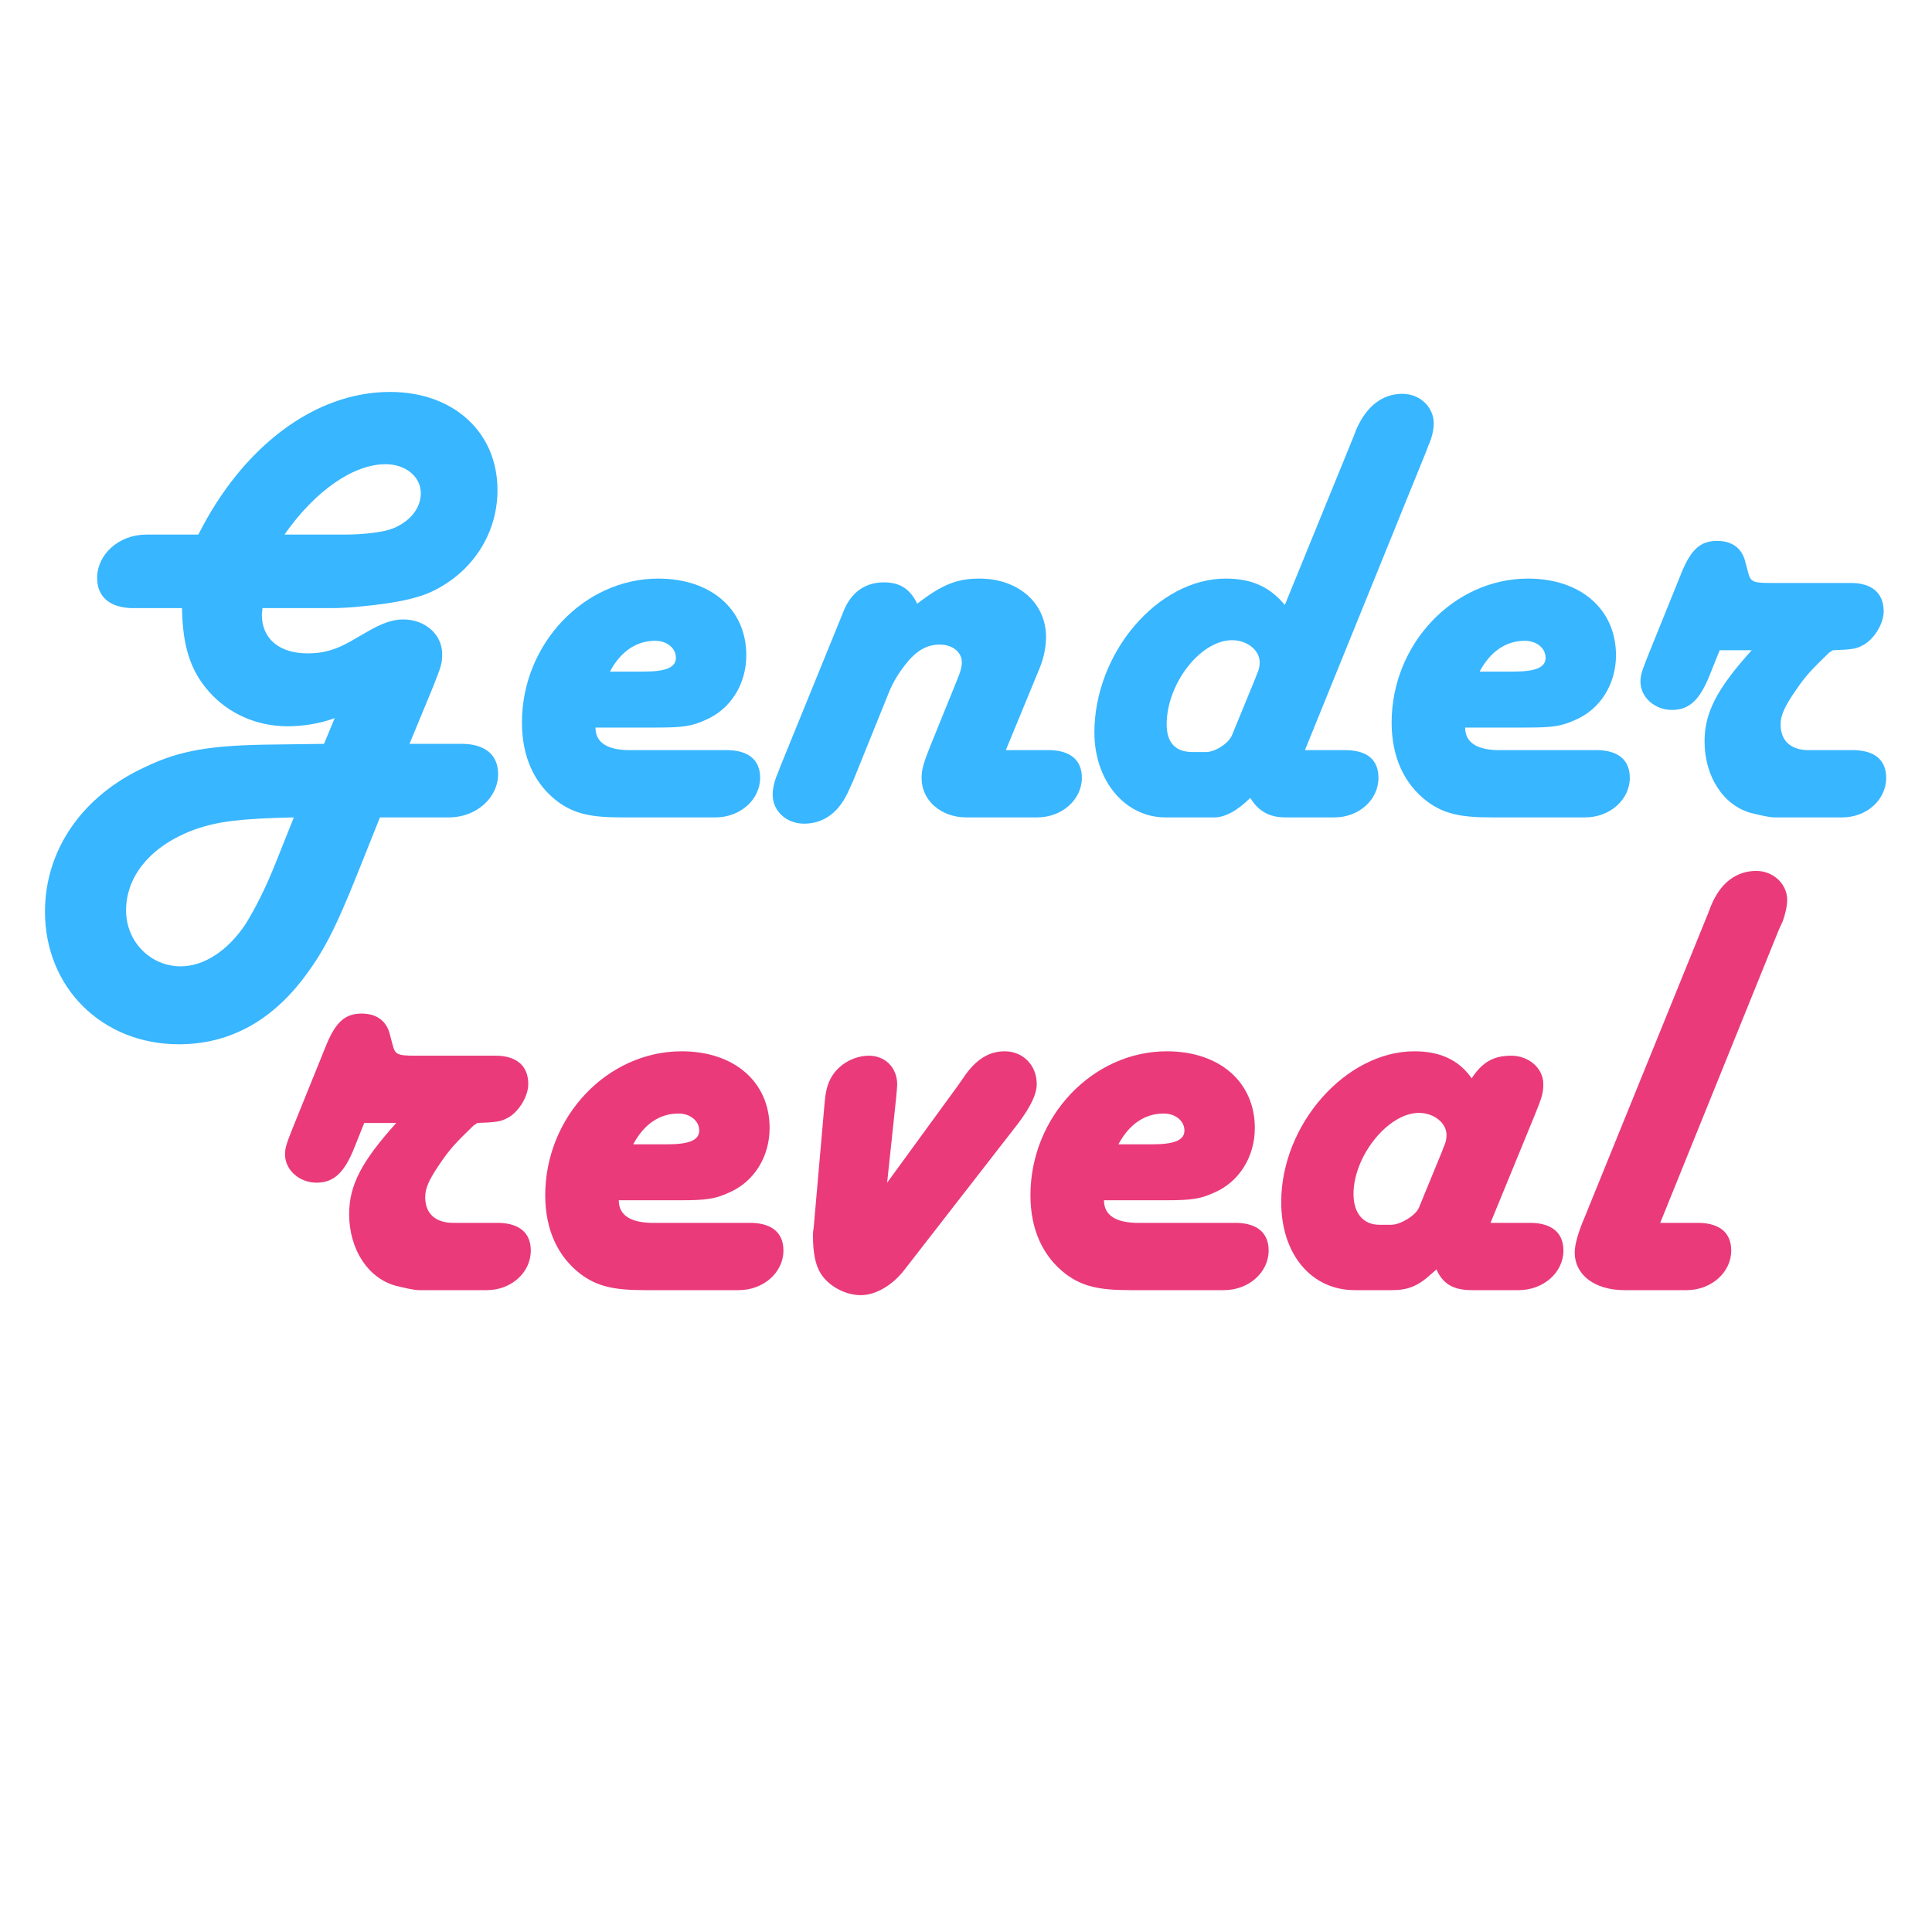 <svg version="1.0" preserveAspectRatio="xMidYMid meet" height="500" viewBox="0 0 375 375" zoomAndPan="magnify" width="500" xmlns:xlink="http://www.w3.org/1999/xlink" xmlns="http://www.w3.org/2000/svg"><defs><g></g></defs><g fill-opacity="1" fill="#38b6ff"><g transform="translate(11.174, 158.656)"><g><path d="M 68.309 -14.273 L 72.945 -25.492 C 74.406 -29.273 74.652 -29.762 74.652 -31.715 C 74.652 -35.496 71.359 -38.422 67.09 -38.422 C 65.016 -38.422 62.941 -37.691 60.016 -35.984 L 56.844 -34.156 C 53.793 -32.445 51.477 -31.836 48.547 -31.836 C 43.059 -31.836 39.645 -34.641 39.645 -39.398 C 39.645 -39.645 39.766 -40.133 39.766 -40.621 L 53.305 -40.621 C 54.648 -40.621 57.207 -40.742 59.281 -40.984 C 65.504 -41.594 69.773 -42.449 72.82 -43.914 C 80.629 -47.695 85.387 -55.137 85.387 -63.551 C 85.387 -74.773 76.848 -82.582 64.527 -82.582 C 50.012 -82.582 35.984 -72.09 27.324 -54.891 L 17.199 -54.891 C 11.953 -54.891 7.684 -51.109 7.684 -46.473 C 7.684 -42.816 10.125 -40.742 14.395 -40.621 L 24.152 -40.621 C 24.273 -33.301 25.738 -28.543 29.398 -24.395 C 33.18 -20.125 38.668 -17.688 44.645 -17.688 C 47.57 -17.688 50.867 -18.176 53.793 -19.273 L 51.719 -14.273 L 42.207 -14.148 C 29.762 -14.027 23.785 -13.051 16.957 -9.758 C 4.758 -4.148 -2.441 6.344 -2.441 18.297 C -2.441 33.055 8.66 44.035 23.543 44.035 C 32.934 44.035 40.984 39.887 47.449 31.594 C 51.477 26.348 53.793 21.957 58.184 10.977 L 62.574 0 L 75.992 0 C 81.238 0 85.508 -3.781 85.508 -8.418 C 85.508 -12.074 83.07 -14.148 78.801 -14.273 Z M 45.863 0 L 42.449 8.539 C 40.375 13.785 38.422 17.566 36.473 20.738 C 33.055 25.859 28.422 28.91 23.906 28.91 C 18.055 28.91 13.297 24.152 13.297 18.055 C 13.297 11.223 18.297 5.367 26.715 2.316 C 31.348 0.73 35.496 0.242 45.863 0 Z M 44.035 -54.891 C 50.012 -63.43 57.453 -68.555 63.672 -68.555 C 67.578 -68.555 70.504 -66.113 70.504 -62.941 C 70.504 -60.016 68.43 -57.453 65.137 -56.109 C 63.43 -55.379 59.527 -54.891 55.621 -54.891 Z M 44.035 -54.891"></path></g></g></g><g fill-opacity="1" fill="#38b6ff"><g transform="translate(99.723, 158.656)"><g><path d="M 15.855 -17.441 L 27.812 -17.441 C 32.812 -17.441 34.52 -17.688 37.203 -18.906 C 42.082 -20.98 45.133 -25.859 45.133 -31.473 C 45.133 -40.375 38.301 -46.352 28.055 -46.352 C 13.66 -46.352 1.586 -33.668 1.586 -18.418 C 1.586 -11.711 4.023 -6.465 8.539 -3.051 C 11.711 -0.73 14.883 0 20.859 0 L 39.156 0 C 43.914 0 47.816 -3.414 47.816 -7.684 C 47.816 -11.102 45.621 -12.93 41.719 -13.051 L 22.566 -13.051 C 18.176 -13.051 15.855 -14.516 15.855 -17.441 Z M 18.664 -28.301 C 20.738 -32.203 23.785 -34.277 27.445 -34.277 C 29.762 -34.277 31.473 -32.812 31.473 -30.984 C 31.473 -29.152 29.641 -28.301 25.25 -28.301 Z M 18.664 -28.301"></path></g></g></g><g fill-opacity="1" fill="#38b6ff"><g transform="translate(148.389, 158.656)"><g><path d="M 46.84 -13.051 L 53.426 -29.031 C 54.281 -31.105 54.648 -33.301 54.648 -35.008 C 54.648 -41.594 49.281 -46.352 41.719 -46.352 C 37.449 -46.352 34.52 -45.254 29.641 -41.473 C 28.301 -44.277 26.348 -45.621 23.176 -45.621 C 19.516 -45.621 16.711 -43.668 15.246 -39.766 L 3.172 -10.125 L 2.562 -8.539 C 1.953 -7.195 1.586 -5.609 1.586 -4.391 C 1.586 -1.219 4.27 1.219 7.684 1.219 C 11.59 1.219 14.637 -1.098 16.469 -5.488 L 17.199 -7.074 L 24.152 -24.273 C 24.883 -26.105 25.98 -27.934 27.324 -29.641 C 29.398 -32.324 31.473 -33.543 34.031 -33.543 C 36.473 -33.543 38.301 -32.082 38.301 -30.129 C 38.301 -29.273 38.059 -28.301 37.449 -26.836 L 32.203 -13.906 C 30.859 -10.492 30.496 -9.391 30.496 -7.562 C 30.496 -3.293 34.277 0 39.156 0 L 52.938 0 C 57.695 0 61.602 -3.414 61.602 -7.684 C 61.602 -11.102 59.402 -12.93 55.5 -13.051 Z M 46.84 -13.051"></path></g></g></g><g fill-opacity="1" fill="#38b6ff"><g transform="translate(210.837, 158.656)"><g><path d="M 42.449 -13.051 L 65.871 -70.75 L 66.48 -72.336 C 67.09 -73.676 67.453 -75.262 67.453 -76.48 C 67.453 -79.652 64.77 -82.215 61.355 -82.215 C 57.453 -82.215 54.402 -79.773 52.453 -75.383 L 51.84 -73.797 L 38.547 -41.23 C 35.617 -44.766 32.082 -46.352 27.078 -46.352 C 13.906 -46.352 1.586 -31.957 1.586 -16.469 C 1.586 -7.074 7.562 0 15.371 0 L 24.883 0 C 26.957 0 29.398 -1.34 31.836 -3.781 C 33.422 -1.219 35.496 0 38.668 0 L 48.184 0 C 52.938 0 56.719 -3.414 56.719 -7.684 C 56.719 -11.102 54.648 -12.93 50.621 -13.051 Z M 28.301 -15.98 C 27.691 -14.395 25.008 -12.688 23.297 -12.688 L 20.613 -12.688 C 17.32 -12.688 15.613 -14.516 15.613 -18.055 C 15.613 -25.98 22.199 -34.398 28.301 -34.398 C 31.227 -34.398 33.668 -32.445 33.668 -30.129 C 33.668 -29.398 33.543 -28.664 33.18 -27.934 L 32.812 -26.957 Z M 28.301 -15.98"></path></g></g></g><g fill-opacity="1" fill="#38b6ff"><g transform="translate(268.528, 158.656)"><g><path d="M 15.855 -17.441 L 27.812 -17.441 C 32.812 -17.441 34.52 -17.688 37.203 -18.906 C 42.082 -20.98 45.133 -25.859 45.133 -31.473 C 45.133 -40.375 38.301 -46.352 28.055 -46.352 C 13.66 -46.352 1.586 -33.668 1.586 -18.418 C 1.586 -11.711 4.023 -6.465 8.539 -3.051 C 11.711 -0.73 14.883 0 20.859 0 L 39.156 0 C 43.914 0 47.816 -3.414 47.816 -7.684 C 47.816 -11.102 45.621 -12.93 41.719 -13.051 L 22.566 -13.051 C 18.176 -13.051 15.855 -14.516 15.855 -17.441 Z M 18.664 -28.301 C 20.738 -32.203 23.785 -34.277 27.445 -34.277 C 29.762 -34.277 31.473 -32.812 31.473 -30.984 C 31.473 -29.152 29.641 -28.301 25.25 -28.301 Z M 18.664 -28.301"></path></g></g></g><g fill-opacity="1" fill="#38b6ff"><g transform="translate(317.194, 158.656)"><g><path d="M 16.59 -32.445 L 22.809 -32.445 C 16.102 -25.008 13.66 -20.371 13.66 -14.758 C 13.66 -7.93 17.32 -2.316 22.688 -0.855 C 24.641 -0.367 26.348 0 27.203 0 L 40.375 0 C 45.133 0 48.914 -3.414 48.914 -7.684 C 48.914 -11.102 46.719 -12.93 42.816 -13.051 L 33.91 -13.051 C 30.371 -13.051 28.422 -14.883 28.422 -18.055 C 28.422 -19.762 29.152 -21.469 31.348 -24.641 C 33.18 -27.324 34.156 -28.422 37.812 -31.957 L 38.547 -32.445 C 41.961 -32.57 43.059 -32.691 44.156 -33.301 C 46.352 -34.277 48.426 -37.449 48.426 -40.008 C 48.426 -43.547 46.109 -45.5 42.082 -45.5 L 26.59 -45.5 C 22.934 -45.5 22.566 -45.742 22.078 -47.695 L 21.59 -49.523 C 20.98 -52.207 19.027 -53.672 16.102 -53.672 C 12.93 -53.672 11.102 -52.086 9.27 -47.695 L 2.562 -31.105 C 1.465 -28.301 1.219 -27.566 1.219 -26.348 C 1.219 -23.297 4.023 -20.859 7.32 -20.859 C 10.613 -20.859 12.688 -22.688 14.637 -27.566 Z M 16.59 -32.445"></path></g></g></g><g fill-opacity="1" fill="#ea3a7a"><g transform="translate(54.105, 250.415)"><g><path d="M 16.59 -32.449 L 22.812 -32.449 C 16.102 -25.008 13.664 -20.375 13.664 -14.762 C 13.664 -7.93 17.324 -2.316 22.691 -0.855 C 24.645 -0.367 26.352 0 27.203 0 L 40.379 0 C 45.137 0 48.922 -3.414 48.922 -7.688 C 48.922 -11.102 46.723 -12.93 42.82 -13.055 L 33.914 -13.055 C 30.375 -13.055 28.426 -14.883 28.426 -18.055 C 28.426 -19.762 29.156 -21.473 31.352 -24.645 C 33.184 -27.328 34.16 -28.426 37.82 -31.961 L 38.551 -32.449 C 41.965 -32.574 43.062 -32.695 44.164 -33.305 C 46.359 -34.281 48.434 -37.453 48.434 -40.016 C 48.434 -43.551 46.113 -45.504 42.09 -45.504 L 26.594 -45.504 C 22.934 -45.504 22.57 -45.75 22.082 -47.699 L 21.594 -49.531 C 20.984 -52.215 19.031 -53.68 16.102 -53.68 C 12.93 -53.68 11.102 -52.094 9.273 -47.699 L 2.562 -31.109 C 1.465 -28.305 1.219 -27.57 1.219 -26.352 C 1.219 -23.301 4.027 -20.859 7.32 -20.859 C 10.613 -20.859 12.688 -22.691 14.641 -27.57 Z M 16.59 -32.449"></path></g></g></g><g fill-opacity="1" fill="#ea3a7a"><g transform="translate(104.244, 250.415)"><g><path d="M 15.859 -17.445 L 27.816 -17.445 C 32.816 -17.445 34.523 -17.688 37.207 -18.91 C 42.09 -20.984 45.137 -25.863 45.137 -31.477 C 45.137 -40.379 38.305 -46.359 28.059 -46.359 C 13.664 -46.359 1.586 -33.672 1.586 -18.422 C 1.586 -11.711 4.027 -6.465 8.539 -3.051 C 11.711 -0.73 14.883 0 20.859 0 L 39.16 0 C 43.918 0 47.82 -3.414 47.82 -7.688 C 47.82 -11.102 45.625 -12.93 41.723 -13.055 L 22.57 -13.055 C 18.176 -13.055 15.859 -14.516 15.859 -17.445 Z M 18.664 -28.305 C 20.738 -32.207 23.789 -34.281 27.449 -34.281 C 29.766 -34.281 31.477 -32.816 31.477 -30.988 C 31.477 -29.156 29.645 -28.305 25.254 -28.305 Z M 18.664 -28.305"></path></g></g></g><g fill-opacity="1" fill="#ea3a7a"><g transform="translate(152.919, 250.415)"><g><path d="M 19.273 -20.859 L 20.984 -36.965 C 21.105 -38.184 21.227 -39.527 21.227 -39.891 C 21.227 -43.188 18.91 -45.504 15.738 -45.504 C 12.93 -45.504 10.004 -43.918 8.539 -41.477 C 7.688 -40.016 7.32 -38.793 7.074 -35.621 L 5 -11.957 C 4.879 -11.469 4.879 -10.859 4.879 -10.492 C 4.879 -7.199 5.367 -4.879 6.344 -3.293 C 7.809 -0.855 11.102 0.977 14.152 0.977 C 17.078 0.977 20.375 -0.977 22.691 -4.027 L 44.773 -32.449 C 47.211 -35.746 48.309 -38.062 48.309 -40.016 C 48.309 -43.676 45.625 -46.359 42.09 -46.359 C 39.039 -46.359 36.477 -44.773 34.16 -41.355 L 33.062 -39.77 Z M 19.273 -20.859"></path></g></g></g><g fill-opacity="1" fill="#ea3a7a"><g transform="translate(198.422, 250.415)"><g><path d="M 15.859 -17.445 L 27.816 -17.445 C 32.816 -17.445 34.523 -17.688 37.207 -18.91 C 42.09 -20.984 45.137 -25.863 45.137 -31.477 C 45.137 -40.379 38.305 -46.359 28.059 -46.359 C 13.664 -46.359 1.586 -33.672 1.586 -18.422 C 1.586 -11.711 4.027 -6.465 8.539 -3.051 C 11.711 -0.73 14.883 0 20.859 0 L 39.16 0 C 43.918 0 47.82 -3.414 47.82 -7.688 C 47.82 -11.102 45.625 -12.93 41.723 -13.055 L 22.57 -13.055 C 18.176 -13.055 15.859 -14.516 15.859 -17.445 Z M 18.664 -28.305 C 20.738 -32.207 23.789 -34.281 27.449 -34.281 C 29.766 -34.281 31.477 -32.816 31.477 -30.988 C 31.477 -29.156 29.645 -28.305 25.254 -28.305 Z M 18.664 -28.305"></path></g></g></g><g fill-opacity="1" fill="#ea3a7a"><g transform="translate(247.097, 250.415)"><g><path d="M 42.211 -13.055 L 50.871 -34.16 C 52.215 -37.453 52.457 -38.305 52.457 -40.016 C 52.457 -43.062 49.652 -45.504 46.234 -45.504 C 42.82 -45.504 40.625 -44.285 38.551 -41.113 C 36.109 -44.648 32.449 -46.359 27.449 -46.359 C 14.152 -46.359 1.586 -32.207 1.586 -17.078 C 1.586 -6.953 7.441 0 15.859 0 L 23.059 0 C 26.105 0 28.059 -0.73 30.621 -3.051 L 31.719 -4.027 C 32.938 -1.219 35.012 0 38.551 0 L 47.699 0 C 52.457 0 56.363 -3.414 56.363 -7.688 C 56.363 -11.102 54.164 -12.93 50.262 -13.055 Z M 28.305 -15.98 C 27.691 -14.516 24.766 -12.688 22.934 -12.688 L 20.617 -12.688 C 17.566 -12.688 15.617 -14.883 15.617 -18.664 C 15.617 -25.984 22.324 -34.402 28.305 -34.402 C 31.23 -34.402 33.672 -32.449 33.672 -30.133 C 33.672 -29.402 33.547 -28.668 33.184 -27.938 L 32.816 -26.961 Z M 28.305 -15.98"></path></g></g></g><g fill-opacity="1" fill="#ea3a7a"><g transform="translate(304.068, 250.415)"><g><path d="M 18.176 -13.055 L 41.234 -70.023 L 41.965 -71.609 C 42.453 -72.953 42.82 -74.539 42.82 -75.758 C 42.82 -78.809 40.137 -81.371 36.844 -81.371 C 32.938 -81.371 29.891 -79.055 28.059 -74.66 L 27.449 -73.074 L 3.414 -13.906 C 2.316 -11.344 1.586 -8.906 1.586 -7.32 C 1.586 -2.93 5.488 0 11.223 0 L 23.301 0 C 28.059 0 31.961 -3.414 31.961 -7.688 C 31.961 -11.102 29.766 -12.93 25.863 -13.055 Z M 18.176 -13.055"></path></g></g></g></svg>